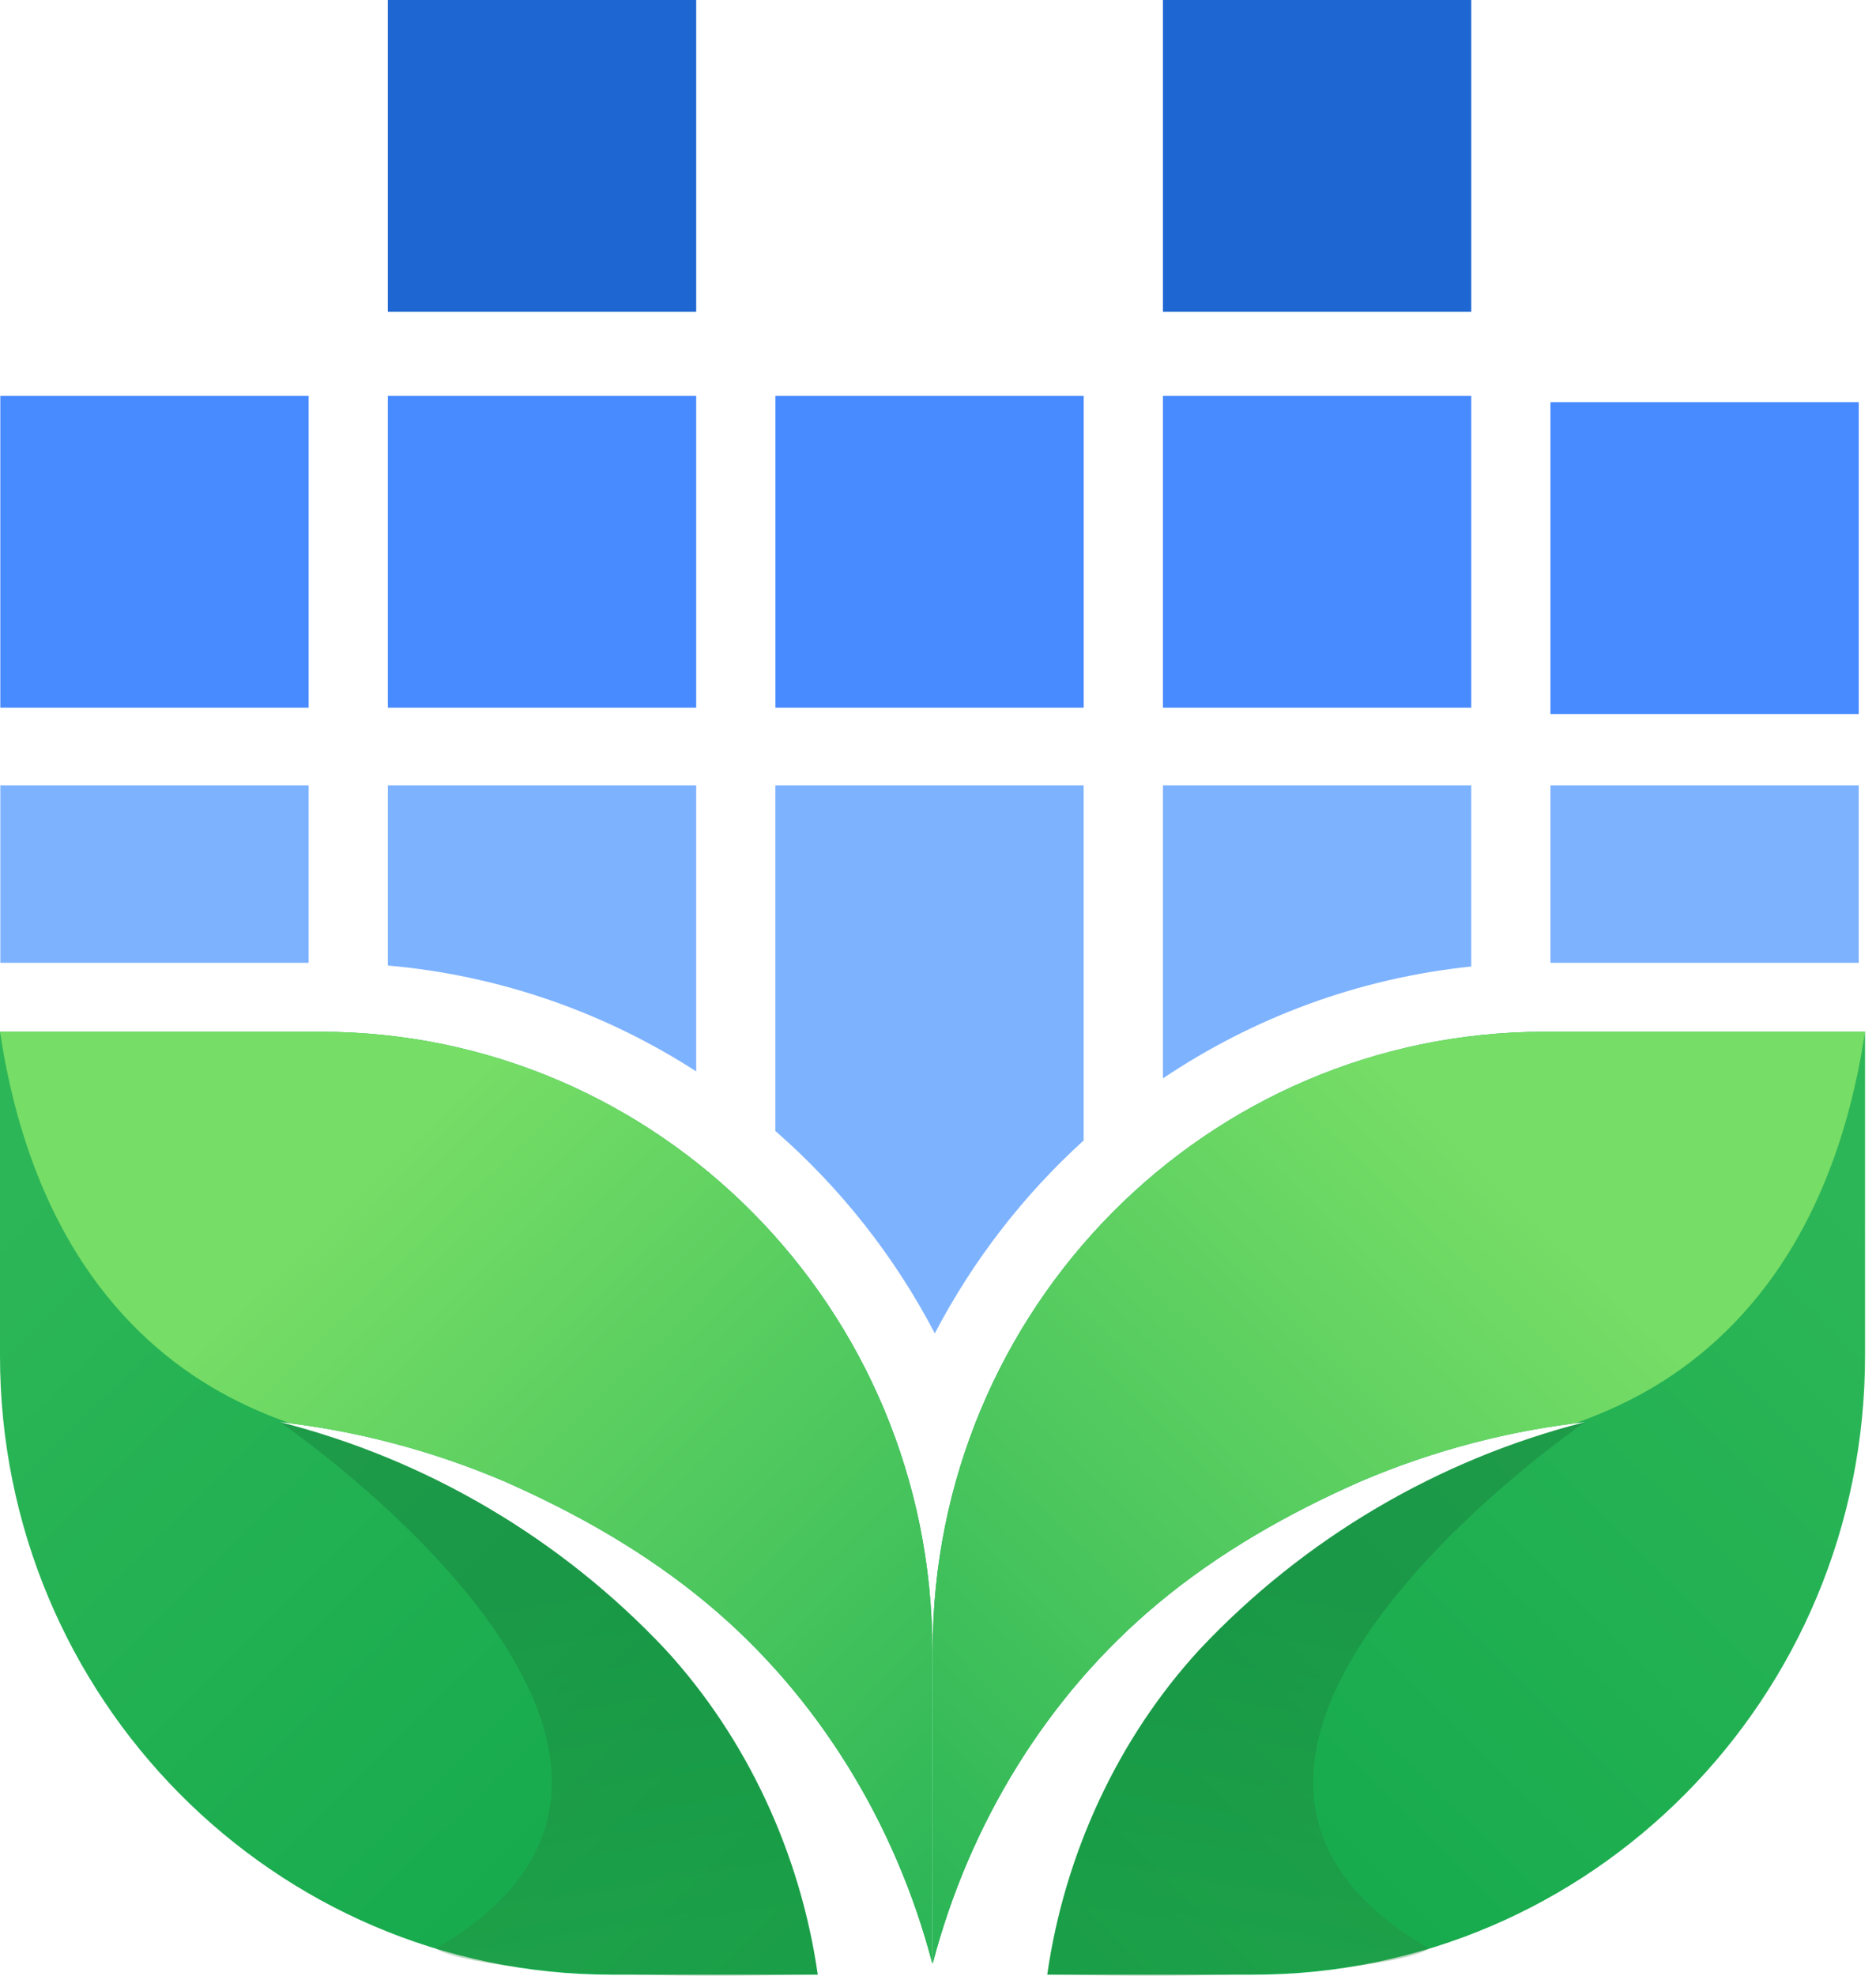 <?xml version="1.0" encoding="UTF-8"?>
<svg xmlns="http://www.w3.org/2000/svg" width="57" height="60" viewBox="0 0 57 60" fill="none">
  <g clip-path="url(#clip0_1_661)">
    <path d="M44.702 12.022H35.334V21.492H44.702V12.022Z" fill="#488AFF"></path>
    <path d="M32.927 12.022H23.559V21.492H32.927V12.022Z" fill="#488AFF"></path>
    <path d="M44.702 29.352V23.851H35.334V32.75C38.071 30.911 41.262 29.708 44.702 29.352Z" fill="#7DB2FF"></path>
    <path d="M56.476 23.851H47.108V29.24H56.476V23.851Z" fill="#7DB2FF"></path>
    <path d="M44.702 0H35.334V9.47H44.702V0Z" fill="#1E66D1"></path>
    <path d="M56.476 12.216H47.108V21.685H56.476V12.216Z" fill="#488AFF"></path>
    <path d="M21.153 12.022H11.784V21.492H21.153V12.022Z" fill="#488AFF"></path>
    <path d="M9.378 12.022H0.01V21.492H9.378V12.022Z" fill="#488AFF"></path>
    <path d="M9.378 23.851H0.01V29.24H9.378V23.851Z" fill="#7DB2FF"></path>
    <path d="M28.403 40.494C29.561 38.277 31.097 36.295 32.926 34.634V23.851H23.558V34.347C25.529 36.065 27.178 38.148 28.403 40.494Z" fill="#7DB2FF"></path>
    <path d="M21.153 32.537V23.851H11.784V29.322C15.212 29.624 18.401 30.763 21.153 32.537Z" fill="#7DB2FF"></path>
    <path d="M21.153 0H11.784V9.47H21.153V0Z" fill="#1E66D1"></path>
    <path d="M46.931 31.333C36.663 31.333 28.338 39.748 28.338 50.128V59.633C29.453 55.377 31.82 51.493 35.183 48.696C37.04 47.148 39.153 45.951 41.353 44.984C43.544 44.052 45.846 43.447 48.165 43.188C43.698 44.32 39.626 46.724 36.466 50.076C33.964 52.789 32.343 56.315 31.82 59.97H38.074C48.342 59.97 56.667 51.555 56.667 41.175V31.334H46.931V31.333Z" fill="url(#paint0_linear_1_661)"></path>
    <path d="M46.931 31.333C36.663 31.333 28.338 39.748 28.338 50.128V59.633C29.453 55.377 31.82 51.493 35.183 48.696C37.04 47.148 39.153 45.951 41.353 44.984C43.446 44.093 45.639 43.503 47.852 43.226C49.247 42.734 50.756 41.987 52.182 40.677C55.196 37.908 56.247 34.093 56.667 31.334H46.931V31.333Z" fill="url(#paint1_linear_1_661)"></path>
    <path opacity="0.3" d="M36.465 50.075C33.965 52.785 32.344 56.308 31.822 59.959C42.116 60.22 43.428 59.177 43.428 59.177C33.313 53.33 48.164 43.187 48.164 43.187C43.697 44.319 39.625 46.722 36.465 50.075Z" fill="url(#paint2_linear_1_661)"></path>
    <path d="M9.735 31.333C20.003 31.333 28.328 39.748 28.328 50.128V59.633C27.214 55.377 24.846 51.493 21.484 48.696C19.626 47.148 17.514 45.951 15.314 44.984C13.123 44.052 10.821 43.447 8.502 43.188C12.968 44.32 17.041 46.724 20.2 50.076C22.703 52.789 24.323 56.315 24.846 59.97H18.593C8.325 59.969 0 51.553 0 41.174V31.333H9.735Z" fill="url(#paint3_linear_1_661)"></path>
    <path d="M9.735 31.333C20.003 31.333 28.328 39.748 28.328 50.128V59.633C27.214 55.377 24.846 51.493 21.484 48.696C19.626 47.148 17.514 45.951 15.314 44.984C13.221 44.093 11.028 43.503 8.814 43.226C7.42 42.734 5.911 41.987 4.484 40.677C1.47 37.908 0.42 34.091 0 31.333C3.246 31.333 6.49 31.333 9.735 31.333Z" fill="url(#paint4_linear_1_661)"></path>
    <path opacity="0.3" d="M20.2 50.075C22.7 52.785 24.321 56.308 24.844 59.959C14.549 60.22 13.237 59.177 13.237 59.177C23.352 53.33 8.502 43.187 8.502 43.187C12.968 44.319 17.041 46.722 20.2 50.075Z" fill="url(#paint5_linear_1_661)"></path>
  </g>
  <defs>
    <linearGradient id="paint0_linear_1_661" x1="54.034" y1="33.779" x2="30.175" y2="57.816" gradientUnits="userSpaceOnUse">
      <stop stop-color="#2DB657"></stop>
      <stop offset="0.98" stop-color="#11A84B"></stop>
    </linearGradient>
    <linearGradient id="paint1_linear_1_661" x1="45.638" y1="35.985" x2="25.89" y2="56.279" gradientUnits="userSpaceOnUse">
      <stop stop-color="#76DD66"></stop>
      <stop offset="0.98" stop-color="#2DB657"></stop>
    </linearGradient>
    <linearGradient id="paint2_linear_1_661" x1="38.701" y1="59.279" x2="40.677" y2="47.72" gradientUnits="userSpaceOnUse">
      <stop stop-color="#2E893F"></stop>
      <stop offset="0.99" stop-color="#146631"></stop>
    </linearGradient>
    <linearGradient id="paint3_linear_1_661" x1="2.632" y1="33.779" x2="26.49" y2="57.816" gradientUnits="userSpaceOnUse">
      <stop stop-color="#2DB657"></stop>
      <stop offset="0.98" stop-color="#11A84B"></stop>
    </linearGradient>
    <linearGradient id="paint4_linear_1_661" x1="11.028" y1="35.985" x2="30.776" y2="56.279" gradientUnits="userSpaceOnUse">
      <stop stop-color="#76DD66"></stop>
      <stop offset="0.98" stop-color="#2DB657"></stop>
    </linearGradient>
    <linearGradient id="paint5_linear_1_661" x1="17.964" y1="59.279" x2="15.989" y2="47.72" gradientUnits="userSpaceOnUse">
      <stop stop-color="#2E893F"></stop>
      <stop offset="0.99" stop-color="#146631"></stop>
    </linearGradient>
    <clipPath id="clip0_1_661">
      <rect width="56.667" height="60" fill="white"></rect>
    </clipPath>
  </defs>
</svg>
